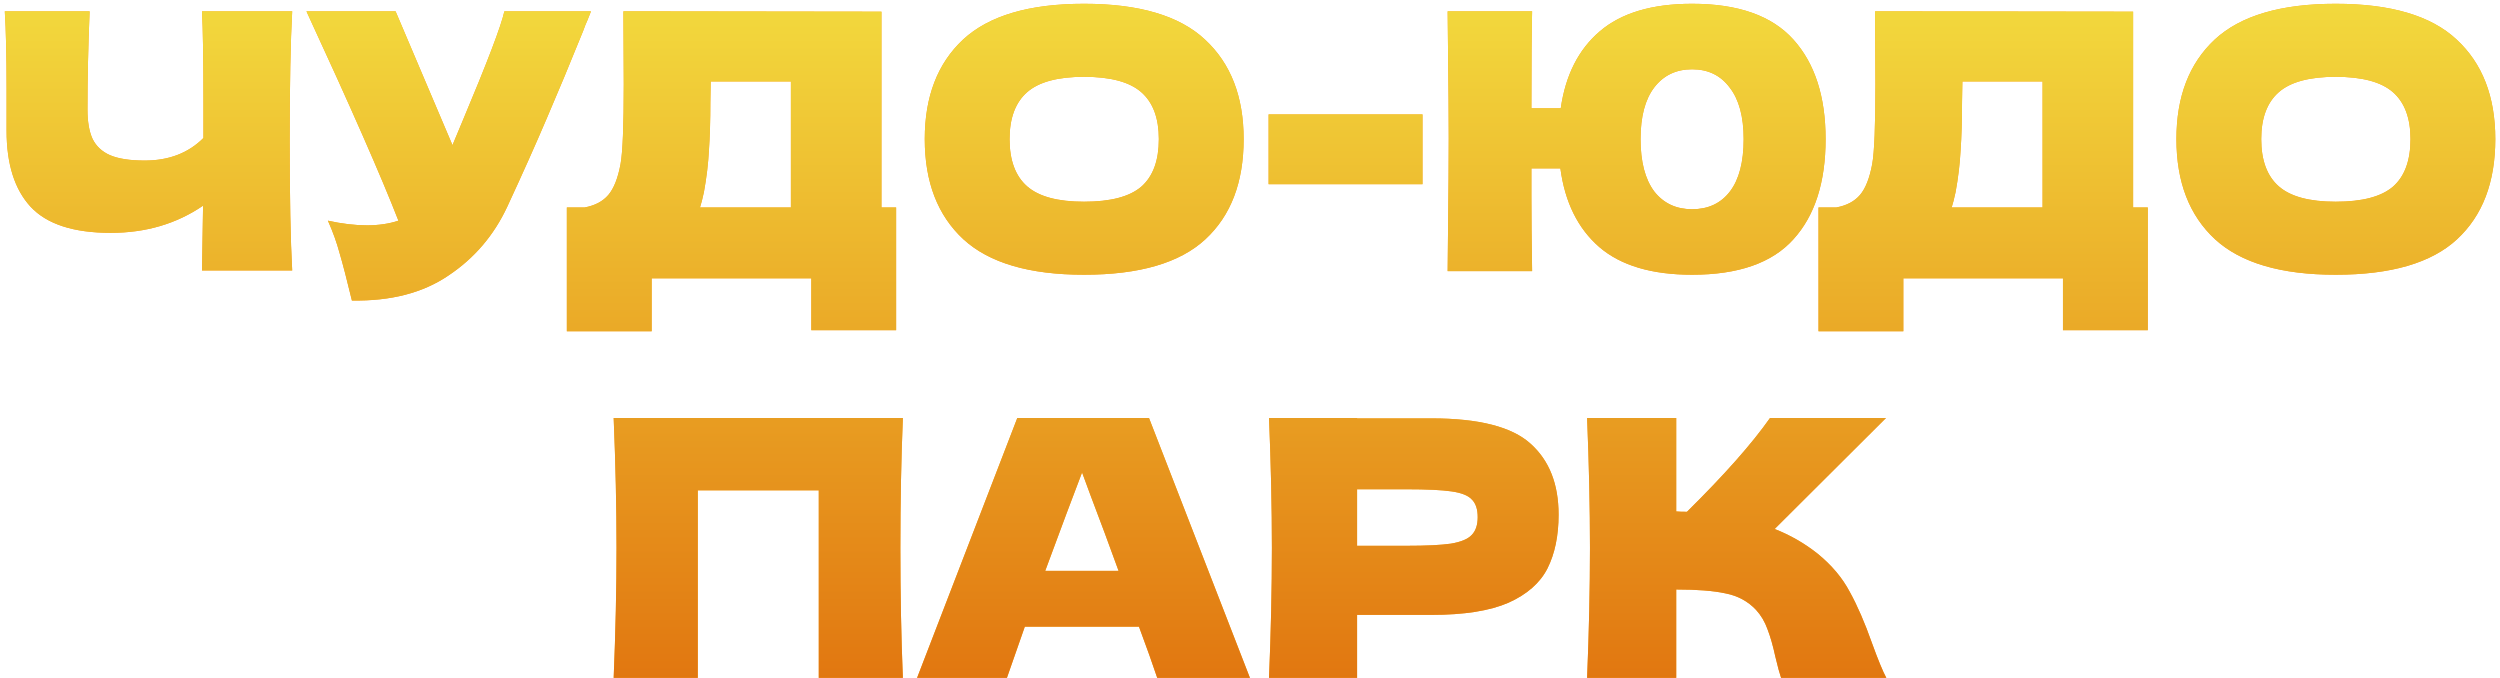 <?xml version="1.0" encoding="UTF-8"?> <svg xmlns="http://www.w3.org/2000/svg" width="461" height="125" viewBox="0 0 461 125" fill="none"><path d="M53.881 2.084C53.573 7.628 53.419 15.592 53.419 25.976C53.419 36.36 53.573 44.324 53.881 49.868H37.249L37.447 37.922C32.563 41.266 26.887 42.938 20.419 42.938C13.555 42.938 8.627 41.332 5.635 38.12C2.687 34.908 1.213 30.244 1.213 24.128V16.34C1.213 10.356 1.103 5.604 0.883 2.084H16.525C16.261 8.552 16.129 14.58 16.129 20.168C16.129 22.412 16.437 24.216 17.053 25.58C17.713 26.944 18.791 27.956 20.287 28.616C21.827 29.276 23.961 29.606 26.689 29.606C31.133 29.606 34.741 28.22 37.513 25.448V18.98C37.513 11.104 37.425 5.472 37.249 2.084H53.881ZM108.979 2.084C108.803 2.568 108.583 3.118 108.319 3.734C108.055 4.306 107.791 4.966 107.527 5.714C105.107 11.698 102.863 17.088 100.795 21.884C98.771 26.636 96.351 32.048 93.535 38.12C91.071 43.4 87.463 47.624 82.711 50.792C78.003 54.004 72.063 55.544 64.891 55.412C63.967 51.584 63.219 48.702 62.647 46.766C62.119 44.786 61.393 42.762 60.469 40.694C63.065 41.266 65.463 41.552 67.663 41.552C69.819 41.552 71.755 41.266 73.471 40.694C70.303 32.554 64.649 19.684 56.509 2.084H72.943L83.437 26.768L85.285 22.346C89.861 11.478 92.435 4.724 93.007 2.084H108.979ZM162.54 38.252H165.246V60.89H149.604V51.32H120.168V61.088H104.526V38.252H107.826C109.718 37.9 111.17 37.13 112.182 35.942C113.194 34.754 113.942 32.862 114.426 30.266C114.822 28.11 115.02 23.204 115.02 15.548L114.954 2.084L162.54 2.15V38.252ZM129.804 35.414C129.54 36.646 129.298 37.592 129.078 38.252H145.842V15.02H131.058L130.992 18.848C130.992 22.192 130.904 25.14 130.728 27.692C130.596 30.2 130.288 32.774 129.804 35.414ZM199.894 50.66C189.818 50.66 182.404 48.482 177.652 44.126C172.9 39.726 170.524 33.566 170.524 25.646C170.524 17.814 172.878 11.698 177.586 7.298C182.338 2.898 189.774 0.698 199.894 0.698C210.058 0.698 217.494 2.898 222.202 7.298C226.954 11.698 229.33 17.814 229.33 25.646C229.33 33.61 226.976 39.77 222.268 44.126C217.56 48.482 210.102 50.66 199.894 50.66ZM199.894 37.196C204.778 37.196 208.298 36.272 210.454 34.424C212.61 32.532 213.688 29.606 213.688 25.646C213.688 21.774 212.61 18.892 210.454 17C208.298 15.108 204.778 14.162 199.894 14.162C195.054 14.162 191.556 15.108 189.4 17C187.244 18.892 186.166 21.774 186.166 25.646C186.166 29.562 187.244 32.466 189.4 34.358C191.556 36.25 195.054 37.196 199.894 37.196ZM262.31 33.962H233.93V21.092H262.31V33.962ZM312.024 0.698C320.516 0.698 326.742 2.898 330.702 7.298C334.662 11.698 336.642 17.814 336.642 25.646C336.642 33.61 334.662 39.77 330.702 44.126C326.786 48.482 320.56 50.66 312.024 50.66C304.588 50.66 298.89 48.966 294.93 45.578C290.97 42.146 288.572 37.306 287.736 31.058H282.39V36.272C282.39 39.792 282.434 44.368 282.522 50H266.946L267.012 43.07C267.1 35.502 267.144 29.628 267.144 25.448C267.144 21.532 267.1 15.966 267.012 8.75L266.946 2.084H282.522C282.434 5.692 282.39 11.654 282.39 19.97H287.802C288.682 13.854 291.08 9.124 294.996 5.78C298.956 2.392 304.632 0.698 312.024 0.698ZM312.024 38.582C315.016 38.582 317.348 37.482 319.02 35.282C320.692 33.082 321.528 29.87 321.528 25.646C321.528 21.51 320.67 18.342 318.954 16.142C317.282 13.898 314.972 12.776 312.024 12.776C309.076 12.776 306.744 13.898 305.028 16.142C303.356 18.342 302.52 21.51 302.52 25.646C302.52 29.826 303.356 33.038 305.028 35.282C306.744 37.482 309.076 38.582 312.024 38.582ZM393.347 38.252H396.053V60.89H380.411V51.32H350.975V61.088H335.333V38.252H338.633C340.525 37.9 341.977 37.13 342.989 35.942C344.001 34.754 344.749 32.862 345.233 30.266C345.629 28.11 345.827 23.204 345.827 15.548L345.761 2.084L393.347 2.15V38.252ZM360.611 35.414C360.347 36.646 360.105 37.592 359.885 38.252H376.649V15.02H361.865L361.799 18.848C361.799 22.192 361.711 25.14 361.535 27.692C361.403 30.2 361.095 32.774 360.611 35.414ZM430.7 50.66C420.624 50.66 413.21 48.482 408.458 44.126C403.706 39.726 401.33 33.566 401.33 25.646C401.33 17.814 403.684 11.698 408.392 7.298C413.144 2.898 420.58 0.698 430.7 0.698C440.864 0.698 448.3 2.898 453.008 7.298C457.76 11.698 460.136 17.814 460.136 25.646C460.136 33.61 457.782 39.77 453.074 44.126C448.366 48.482 440.908 50.66 430.7 50.66ZM430.7 37.196C435.584 37.196 439.104 36.272 441.26 34.424C443.416 32.532 444.494 29.606 444.494 25.646C444.494 21.774 443.416 18.892 441.26 17C439.104 15.108 435.584 14.162 430.7 14.162C425.86 14.162 422.362 15.108 420.206 17C418.05 18.892 416.972 21.774 416.972 25.646C416.972 29.562 418.05 32.466 420.206 34.358C422.362 36.25 425.86 37.196 430.7 37.196ZM166.489 77.084C166.181 84.52 166.027 92.506 166.027 101.042C166.027 109.578 166.181 117.564 166.489 125H150.979V90.416H128.671V125H113.161C113.513 116.464 113.689 108.478 113.689 101.042C113.689 93.606 113.513 85.62 113.161 77.084H166.489ZM213.394 125C212.558 122.492 211.436 119.346 210.028 115.562H188.974L185.674 125H169.108L187.588 77.084H211.876L230.488 125H213.394ZM206.266 105.266C204.594 100.646 202.878 96.026 201.118 91.406L199.534 87.116C197.994 91.12 195.728 97.17 192.736 105.266H206.266ZM263.974 77.15C272.73 77.15 278.824 78.712 282.256 81.836C285.688 84.916 287.404 89.272 287.404 94.904C287.404 98.776 286.722 102.076 285.358 104.804C283.994 107.488 281.596 109.6 278.164 111.14C274.732 112.636 270.002 113.384 263.974 113.384H250.246V125H234.01C234.362 116.464 234.538 108.478 234.538 101.042C234.538 93.606 234.362 85.62 234.01 77.084H250.246V77.15H263.974ZM259.354 100.646C263.006 100.646 265.734 100.514 267.538 100.25C269.386 99.942 270.662 99.414 271.366 98.666C272.114 97.918 272.488 96.818 272.488 95.366C272.488 93.914 272.136 92.836 271.432 92.132C270.772 91.384 269.518 90.878 267.67 90.614C265.866 90.35 263.094 90.218 259.354 90.218H250.246V100.646H259.354ZM335.166 102.098C337.762 104.21 339.742 106.564 341.106 109.16C342.514 111.712 343.878 114.858 345.198 118.598C346.298 121.634 347.178 123.768 347.838 125H328.434C328.17 124.252 327.818 122.954 327.378 121.106C326.938 119.082 326.454 117.388 325.926 116.024C325.442 114.66 324.738 113.472 323.814 112.46C322.318 110.876 320.448 109.864 318.204 109.424C316.004 108.94 312.968 108.698 309.096 108.698V125H292.662C293.014 116.464 293.19 108.478 293.19 101.042C293.19 93.606 293.014 85.62 292.662 77.084H309.096V94.31C309.536 94.354 310.196 94.376 311.076 94.376C317.94 87.6 323.044 81.836 326.388 77.084H347.772L327.246 97.544C330.15 98.688 332.79 100.206 335.166 102.098Z" fill="#FFA724"></path><path d="M53.881 2.084C53.573 7.628 53.419 15.592 53.419 25.976C53.419 36.36 53.573 44.324 53.881 49.868H37.249L37.447 37.922C32.563 41.266 26.887 42.938 20.419 42.938C13.555 42.938 8.627 41.332 5.635 38.12C2.687 34.908 1.213 30.244 1.213 24.128V16.34C1.213 10.356 1.103 5.604 0.883 2.084H16.525C16.261 8.552 16.129 14.58 16.129 20.168C16.129 22.412 16.437 24.216 17.053 25.58C17.713 26.944 18.791 27.956 20.287 28.616C21.827 29.276 23.961 29.606 26.689 29.606C31.133 29.606 34.741 28.22 37.513 25.448V18.98C37.513 11.104 37.425 5.472 37.249 2.084H53.881ZM108.979 2.084C108.803 2.568 108.583 3.118 108.319 3.734C108.055 4.306 107.791 4.966 107.527 5.714C105.107 11.698 102.863 17.088 100.795 21.884C98.771 26.636 96.351 32.048 93.535 38.12C91.071 43.4 87.463 47.624 82.711 50.792C78.003 54.004 72.063 55.544 64.891 55.412C63.967 51.584 63.219 48.702 62.647 46.766C62.119 44.786 61.393 42.762 60.469 40.694C63.065 41.266 65.463 41.552 67.663 41.552C69.819 41.552 71.755 41.266 73.471 40.694C70.303 32.554 64.649 19.684 56.509 2.084H72.943L83.437 26.768L85.285 22.346C89.861 11.478 92.435 4.724 93.007 2.084H108.979ZM162.54 38.252H165.246V60.89H149.604V51.32H120.168V61.088H104.526V38.252H107.826C109.718 37.9 111.17 37.13 112.182 35.942C113.194 34.754 113.942 32.862 114.426 30.266C114.822 28.11 115.02 23.204 115.02 15.548L114.954 2.084L162.54 2.15V38.252ZM129.804 35.414C129.54 36.646 129.298 37.592 129.078 38.252H145.842V15.02H131.058L130.992 18.848C130.992 22.192 130.904 25.14 130.728 27.692C130.596 30.2 130.288 32.774 129.804 35.414ZM199.894 50.66C189.818 50.66 182.404 48.482 177.652 44.126C172.9 39.726 170.524 33.566 170.524 25.646C170.524 17.814 172.878 11.698 177.586 7.298C182.338 2.898 189.774 0.698 199.894 0.698C210.058 0.698 217.494 2.898 222.202 7.298C226.954 11.698 229.33 17.814 229.33 25.646C229.33 33.61 226.976 39.77 222.268 44.126C217.56 48.482 210.102 50.66 199.894 50.66ZM199.894 37.196C204.778 37.196 208.298 36.272 210.454 34.424C212.61 32.532 213.688 29.606 213.688 25.646C213.688 21.774 212.61 18.892 210.454 17C208.298 15.108 204.778 14.162 199.894 14.162C195.054 14.162 191.556 15.108 189.4 17C187.244 18.892 186.166 21.774 186.166 25.646C186.166 29.562 187.244 32.466 189.4 34.358C191.556 36.25 195.054 37.196 199.894 37.196ZM262.31 33.962H233.93V21.092H262.31V33.962ZM312.024 0.698C320.516 0.698 326.742 2.898 330.702 7.298C334.662 11.698 336.642 17.814 336.642 25.646C336.642 33.61 334.662 39.77 330.702 44.126C326.786 48.482 320.56 50.66 312.024 50.66C304.588 50.66 298.89 48.966 294.93 45.578C290.97 42.146 288.572 37.306 287.736 31.058H282.39V36.272C282.39 39.792 282.434 44.368 282.522 50H266.946L267.012 43.07C267.1 35.502 267.144 29.628 267.144 25.448C267.144 21.532 267.1 15.966 267.012 8.75L266.946 2.084H282.522C282.434 5.692 282.39 11.654 282.39 19.97H287.802C288.682 13.854 291.08 9.124 294.996 5.78C298.956 2.392 304.632 0.698 312.024 0.698ZM312.024 38.582C315.016 38.582 317.348 37.482 319.02 35.282C320.692 33.082 321.528 29.87 321.528 25.646C321.528 21.51 320.67 18.342 318.954 16.142C317.282 13.898 314.972 12.776 312.024 12.776C309.076 12.776 306.744 13.898 305.028 16.142C303.356 18.342 302.52 21.51 302.52 25.646C302.52 29.826 303.356 33.038 305.028 35.282C306.744 37.482 309.076 38.582 312.024 38.582ZM393.347 38.252H396.053V60.89H380.411V51.32H350.975V61.088H335.333V38.252H338.633C340.525 37.9 341.977 37.13 342.989 35.942C344.001 34.754 344.749 32.862 345.233 30.266C345.629 28.11 345.827 23.204 345.827 15.548L345.761 2.084L393.347 2.15V38.252ZM360.611 35.414C360.347 36.646 360.105 37.592 359.885 38.252H376.649V15.02H361.865L361.799 18.848C361.799 22.192 361.711 25.14 361.535 27.692C361.403 30.2 361.095 32.774 360.611 35.414ZM430.7 50.66C420.624 50.66 413.21 48.482 408.458 44.126C403.706 39.726 401.33 33.566 401.33 25.646C401.33 17.814 403.684 11.698 408.392 7.298C413.144 2.898 420.58 0.698 430.7 0.698C440.864 0.698 448.3 2.898 453.008 7.298C457.76 11.698 460.136 17.814 460.136 25.646C460.136 33.61 457.782 39.77 453.074 44.126C448.366 48.482 440.908 50.66 430.7 50.66ZM430.7 37.196C435.584 37.196 439.104 36.272 441.26 34.424C443.416 32.532 444.494 29.606 444.494 25.646C444.494 21.774 443.416 18.892 441.26 17C439.104 15.108 435.584 14.162 430.7 14.162C425.86 14.162 422.362 15.108 420.206 17C418.05 18.892 416.972 21.774 416.972 25.646C416.972 29.562 418.05 32.466 420.206 34.358C422.362 36.25 425.86 37.196 430.7 37.196ZM166.489 77.084C166.181 84.52 166.027 92.506 166.027 101.042C166.027 109.578 166.181 117.564 166.489 125H150.979V90.416H128.671V125H113.161C113.513 116.464 113.689 108.478 113.689 101.042C113.689 93.606 113.513 85.62 113.161 77.084H166.489ZM213.394 125C212.558 122.492 211.436 119.346 210.028 115.562H188.974L185.674 125H169.108L187.588 77.084H211.876L230.488 125H213.394ZM206.266 105.266C204.594 100.646 202.878 96.026 201.118 91.406L199.534 87.116C197.994 91.12 195.728 97.17 192.736 105.266H206.266ZM263.974 77.15C272.73 77.15 278.824 78.712 282.256 81.836C285.688 84.916 287.404 89.272 287.404 94.904C287.404 98.776 286.722 102.076 285.358 104.804C283.994 107.488 281.596 109.6 278.164 111.14C274.732 112.636 270.002 113.384 263.974 113.384H250.246V125H234.01C234.362 116.464 234.538 108.478 234.538 101.042C234.538 93.606 234.362 85.62 234.01 77.084H250.246V77.15H263.974ZM259.354 100.646C263.006 100.646 265.734 100.514 267.538 100.25C269.386 99.942 270.662 99.414 271.366 98.666C272.114 97.918 272.488 96.818 272.488 95.366C272.488 93.914 272.136 92.836 271.432 92.132C270.772 91.384 269.518 90.878 267.67 90.614C265.866 90.35 263.094 90.218 259.354 90.218H250.246V100.646H259.354ZM335.166 102.098C337.762 104.21 339.742 106.564 341.106 109.16C342.514 111.712 343.878 114.858 345.198 118.598C346.298 121.634 347.178 123.768 347.838 125H328.434C328.17 124.252 327.818 122.954 327.378 121.106C326.938 119.082 326.454 117.388 325.926 116.024C325.442 114.66 324.738 113.472 323.814 112.46C322.318 110.876 320.448 109.864 318.204 109.424C316.004 108.94 312.968 108.698 309.096 108.698V125H292.662C293.014 116.464 293.19 108.478 293.19 101.042C293.19 93.606 293.014 85.62 292.662 77.084H309.096V94.31C309.536 94.354 310.196 94.376 311.076 94.376C317.94 87.6 323.044 81.836 326.388 77.084H347.772L327.246 97.544C330.15 98.688 332.79 100.206 335.166 102.098Z" fill="url(#paint0_linear_54_27)"></path><defs><linearGradient id="paint0_linear_54_27" x1="230.5" y1="134" x2="230.5" y2="-16" gradientUnits="userSpaceOnUse"><stop stop-color="#E0700D"></stop><stop offset="1" stop-color="#F5E643"></stop></linearGradient></defs></svg> 
